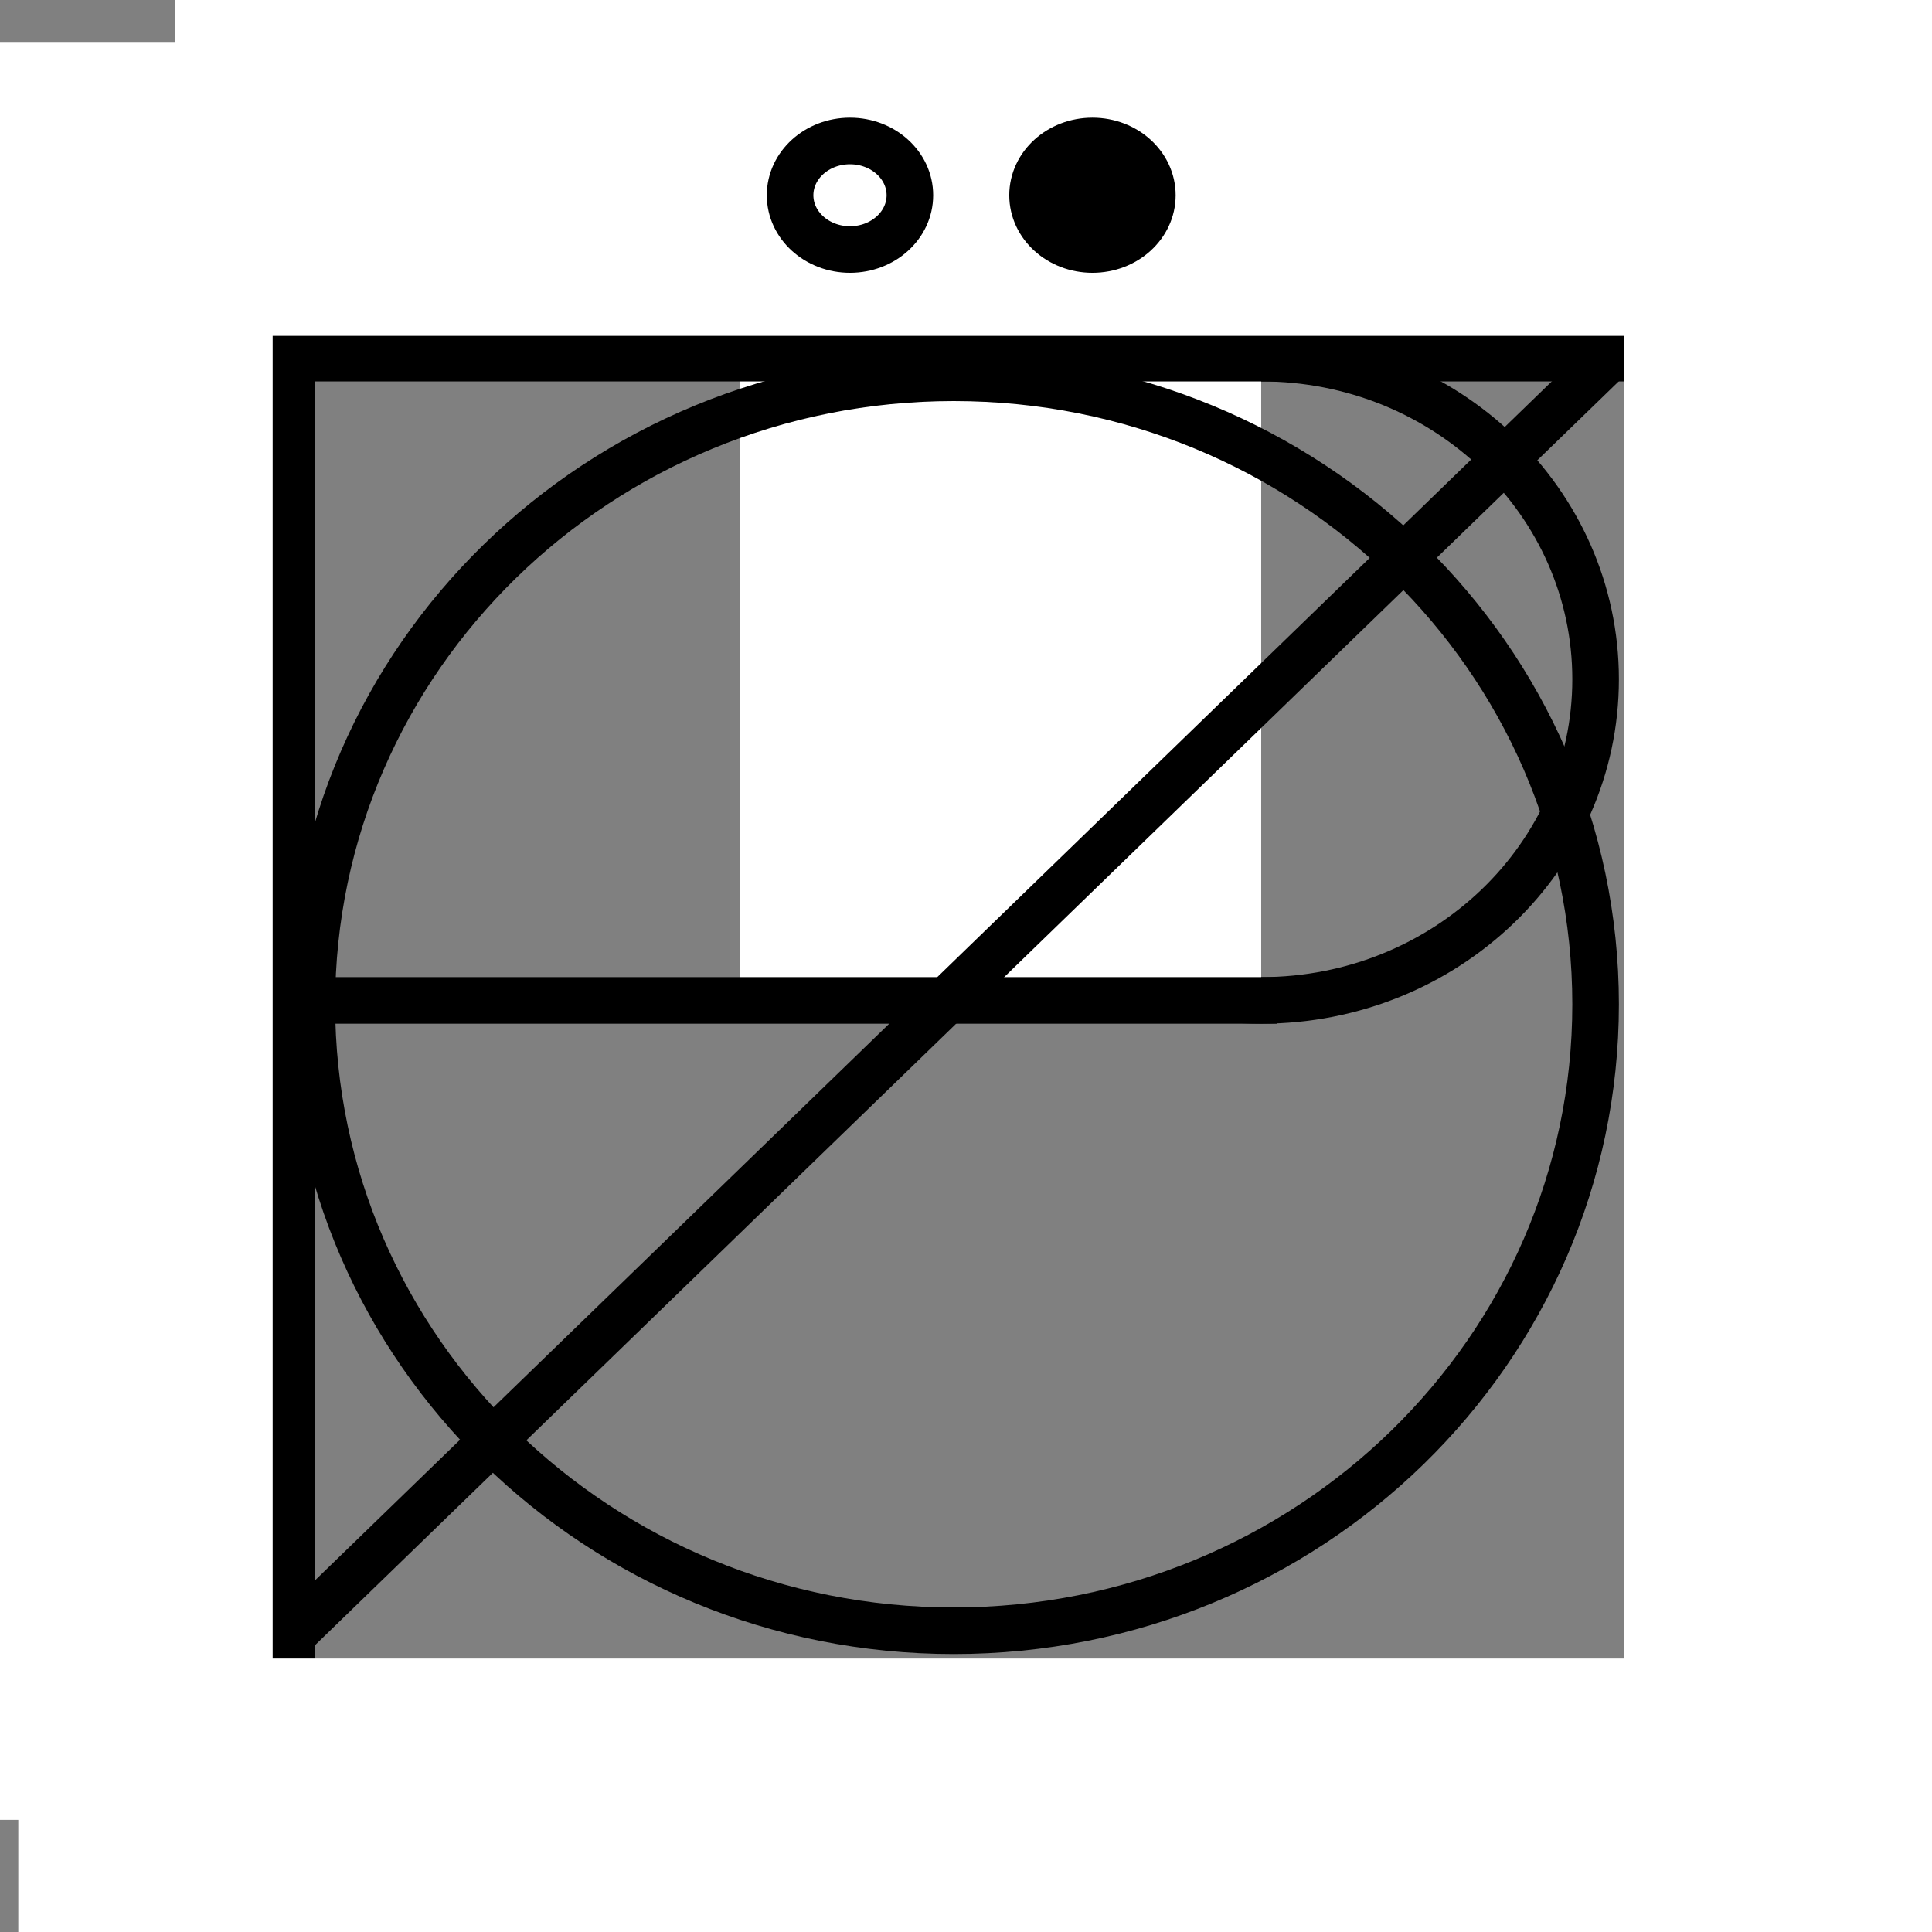 <?xml version="1.0" encoding="UTF-8"?>
<svg data-bbox="-246.596 -243.21 4150.35 2053.839" viewBox="0 0 1700.79 1700.79" height="1700.79" width="1700.79" xmlns="http://www.w3.org/2000/svg" data-type="ugc">
    <rect x="0" y="0" width="1700.79" height="1700.79" fill="#808080" stroke="none"/>
    <g>
        <path d="M815.876 597.979c0 156.142 131.801 282.708 294.385 282.708 162.581 0 294.383-126.566 294.383-282.708 0-156.14-131.802-282.71-294.383-282.71-162.584 0-294.385 126.571-294.385 282.71z" stroke-width="41.006" stroke="#000000" fill="none"/>
        <path fill="#FFFFFF" d="M3903.754-97.88v350.566H2189.146V-97.88h1714.608z"/>
        <path fill="#FFFFFF" d="M1110.261 332.582v531.253H651.084V332.582h459.177z"/>
        <path stroke-width="41.006" stroke="#000000" fill="none" d="M256.628 295.687v1171.039"/>
        <path stroke-width="41.006" stroke="#000000" fill="none" d="M232.669 315.269h1196.722"/>
        <path stroke-width="41.006" stroke="#000000" fill="none" d="M256.628 880.688h867.48"/>
        <path stroke-width="41.006" stroke="#000000" fill="none" d="M1434.035 298.415L251.982 1444.323"/>
        <path fill="#FFFFFF" d="M3144.003 219.655v1565.162H1429.391V219.655h1714.612z"/>
        <path fill="#FFFFFF" d="M2185.582-243.21v538.896H154.22V-243.21h2031.362z"/>
        <path d="M274.533 884.082c0 304.588 252.995 551.5 565.056 551.5 312.079 0 565.055-246.912 565.055-551.5 0-304.583-252.976-551.5-565.055-551.5-312.061 0-565.056 246.917-565.056 551.5z" stroke-width="41.006" stroke="#000000" fill="none"/>
        <path fill="#FFFFFF" d="M240.025 36.909v1565.155h-486.621V36.909h486.621z"/>
        <path fill="#FFFFFF" d="M1730.713 1460.06v350.569H16.099V1460.06h1714.614z"/>
        <path d="M800.995 171.881c0 26.381-23.608 47.774-52.727 47.774-29.125 0-52.733-21.393-52.733-47.774 0-26.384 23.609-47.774 52.733-47.774 29.119 0 52.727 21.391 52.727 47.774z" stroke-width="41.006" stroke="#000000" fill="none"/>
        <path d="M1014.447 171.881c0 26.381-23.608 47.774-52.726 47.774-29.127 0-52.74-21.393-52.74-47.774 0-26.384 23.613-47.774 52.74-47.774 29.118 0 52.726 21.391 52.726 47.774z" stroke-width="41.006" stroke="#000000"/>
    </g>
</svg>
